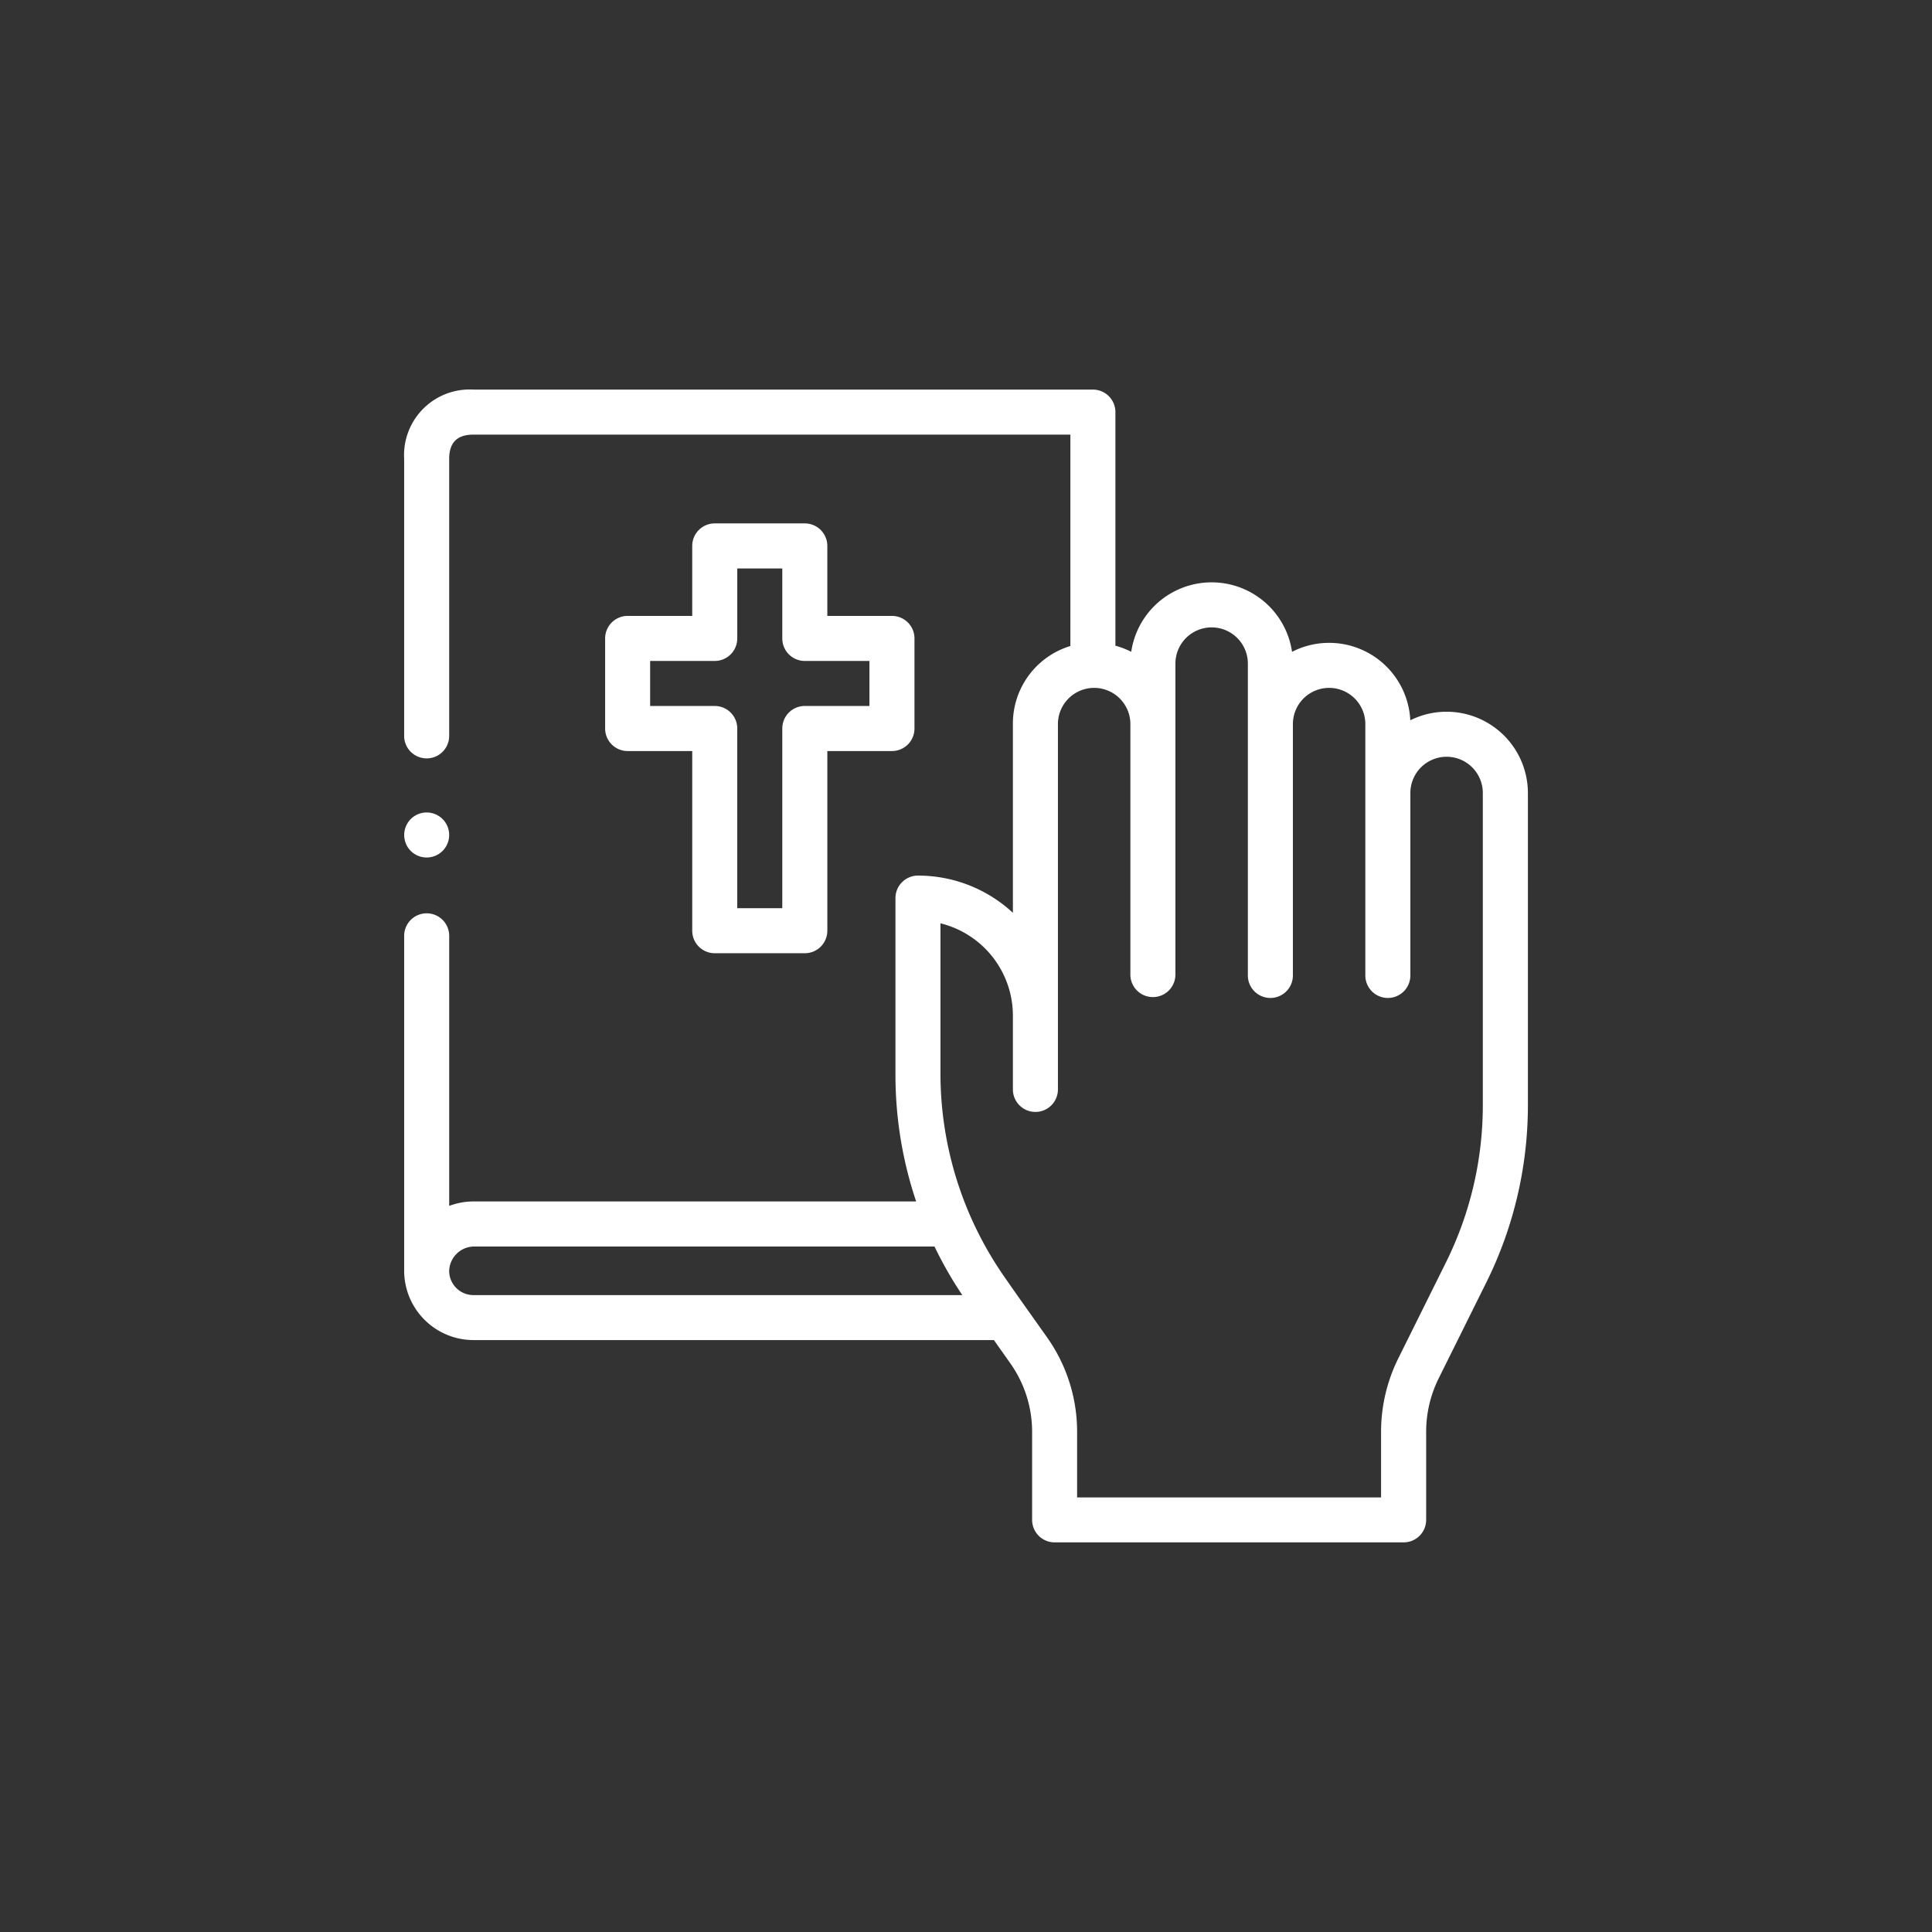 <svg xmlns="http://www.w3.org/2000/svg" xmlns:xlink="http://www.w3.org/1999/xlink" width="230" height="230" viewBox="0 0 230 230">
  <rect x="0" y="0" width="230" height="230" fill="#333333" stroke="none"/>
  <defs>
    <clipPath id="clip-path">
      <rect id="Retângulo_1195" data-name="Retângulo 1195" width="230" height="230" rx="115" transform="translate(14.509)" fill="#035e9d"/>
    </clipPath>
  </defs>
  <g id="Grupo_de_máscara_8" data-name="Grupo de máscara 8" transform="translate(-14.509)" clip-path="url(#clip-path)">
    <g id="_050-swear" data-name="050-swear" transform="translate(59.716 46.379)">
      <g id="Grupo_3671" data-name="Grupo 3671" transform="translate(2.906 0)">
        <g id="Grupo_3670" data-name="Grupo 3670">
          <path id="Caminho_3506" data-name="Caminho 3506" d="M127.007,38.351a9.615,9.615,0,0,0-4.323,1.021,9.672,9.672,0,0,0-14.077-8.154,9.674,9.674,0,0,0-19.143,0,9.611,9.611,0,0,0-1.884-.727V2.681A2.68,2.68,0,0,0,84.9,0H11.159A7.814,7.814,0,0,0,2.906,8.253V41.277a2.681,2.681,0,0,0,5.361,0V8.253c0-1.946.946-2.892,2.892-2.892h71.06V30.527a9.645,9.645,0,0,0-6.843,9.3V62.288a16.6,16.6,0,0,0-11.3-4.43,2.68,2.68,0,0,0-2.681,2.681V81.563a47.283,47.283,0,0,0,2.464,15.088h-52.7a8.188,8.188,0,0,0-2.89.531v-32.1a2.681,2.681,0,1,0-5.361,0V104.9a8.261,8.261,0,0,0,8.251,8.253H73.115l1.949,2.761a14.115,14.115,0,0,1,2.6,8.179v10.463a2.68,2.68,0,0,0,2.681,2.681h41.548a2.68,2.68,0,0,0,2.681-2.681V124.044a14.262,14.262,0,0,1,1.48-6.309l5.706-11.491a47.459,47.459,0,0,0,4.926-21V48.024a9.685,9.685,0,0,0-9.673-9.673ZM11.156,107.8a2.889,2.889,0,0,1-2.89-2.867,2.993,2.993,0,0,1,2.89-2.917H66.043a47.427,47.427,0,0,0,3.223,5.655c.028.043.055.087.083.13Zm120.163-22.55a42.07,42.07,0,0,1-4.367,18.613l-5.706,11.491a19.648,19.648,0,0,0-2.04,8.693v7.837H83.02V124.1a19.445,19.445,0,0,0-3.576-11.27c-1.718-2.435-3.463-4.854-5.154-7.307a42.355,42.355,0,0,1-7.537-23.958V63.541a11.324,11.324,0,0,1,8.623,10.983c0,.007,0,.014,0,.021v8.82a2.681,2.681,0,0,0,5.361,0V39.824a4.312,4.312,0,0,1,8.625,0V69.693a2.681,2.681,0,0,0,5.361,0V32.623a4.312,4.312,0,0,1,8.625,0V69.693a2.681,2.681,0,1,0,5.361,0V39.824a4.312,4.312,0,0,1,8.624,0V69.693a2.681,2.681,0,1,0,5.361,0V48.024a4.312,4.312,0,1,1,8.625,0V85.246Z" transform="translate(-2.906 0)" fill="#fff"/>
          <path id="Caminho_3507" data-name="Caminho 3507" d="M66.771,26.7H56.049a2.68,2.68,0,0,0-2.681,2.681v8.331H45.676A2.68,2.68,0,0,0,43,40.394V51.116A2.68,2.68,0,0,0,45.676,53.8h7.693V75.189a2.68,2.68,0,0,0,2.681,2.681H66.771a2.68,2.68,0,0,0,2.681-2.681V53.8h7.693a2.68,2.68,0,0,0,2.681-2.681V40.394a2.68,2.68,0,0,0-2.681-2.681H69.451V29.383A2.68,2.68,0,0,0,66.771,26.7Zm7.693,16.372v5.361H66.771a2.68,2.68,0,0,0-2.681,2.681V72.508H58.729V51.116a2.68,2.68,0,0,0-2.681-2.681H48.356V43.074h7.693a2.68,2.68,0,0,0,2.681-2.681V32.063H64.09v8.331a2.68,2.68,0,0,0,2.681,2.681Z" transform="translate(-19.073 -10.769)" fill="#fff"/>
          <path id="Caminho_3508" data-name="Caminho 3508" d="M3.362,88.55a2.68,2.68,0,1,0,.43-3.473A2.7,2.7,0,0,0,3.362,88.55Z" transform="translate(-2.911 -34.039)" fill="#fff"/>
        </g>
      </g>
    </g>
  </g>
</svg>
